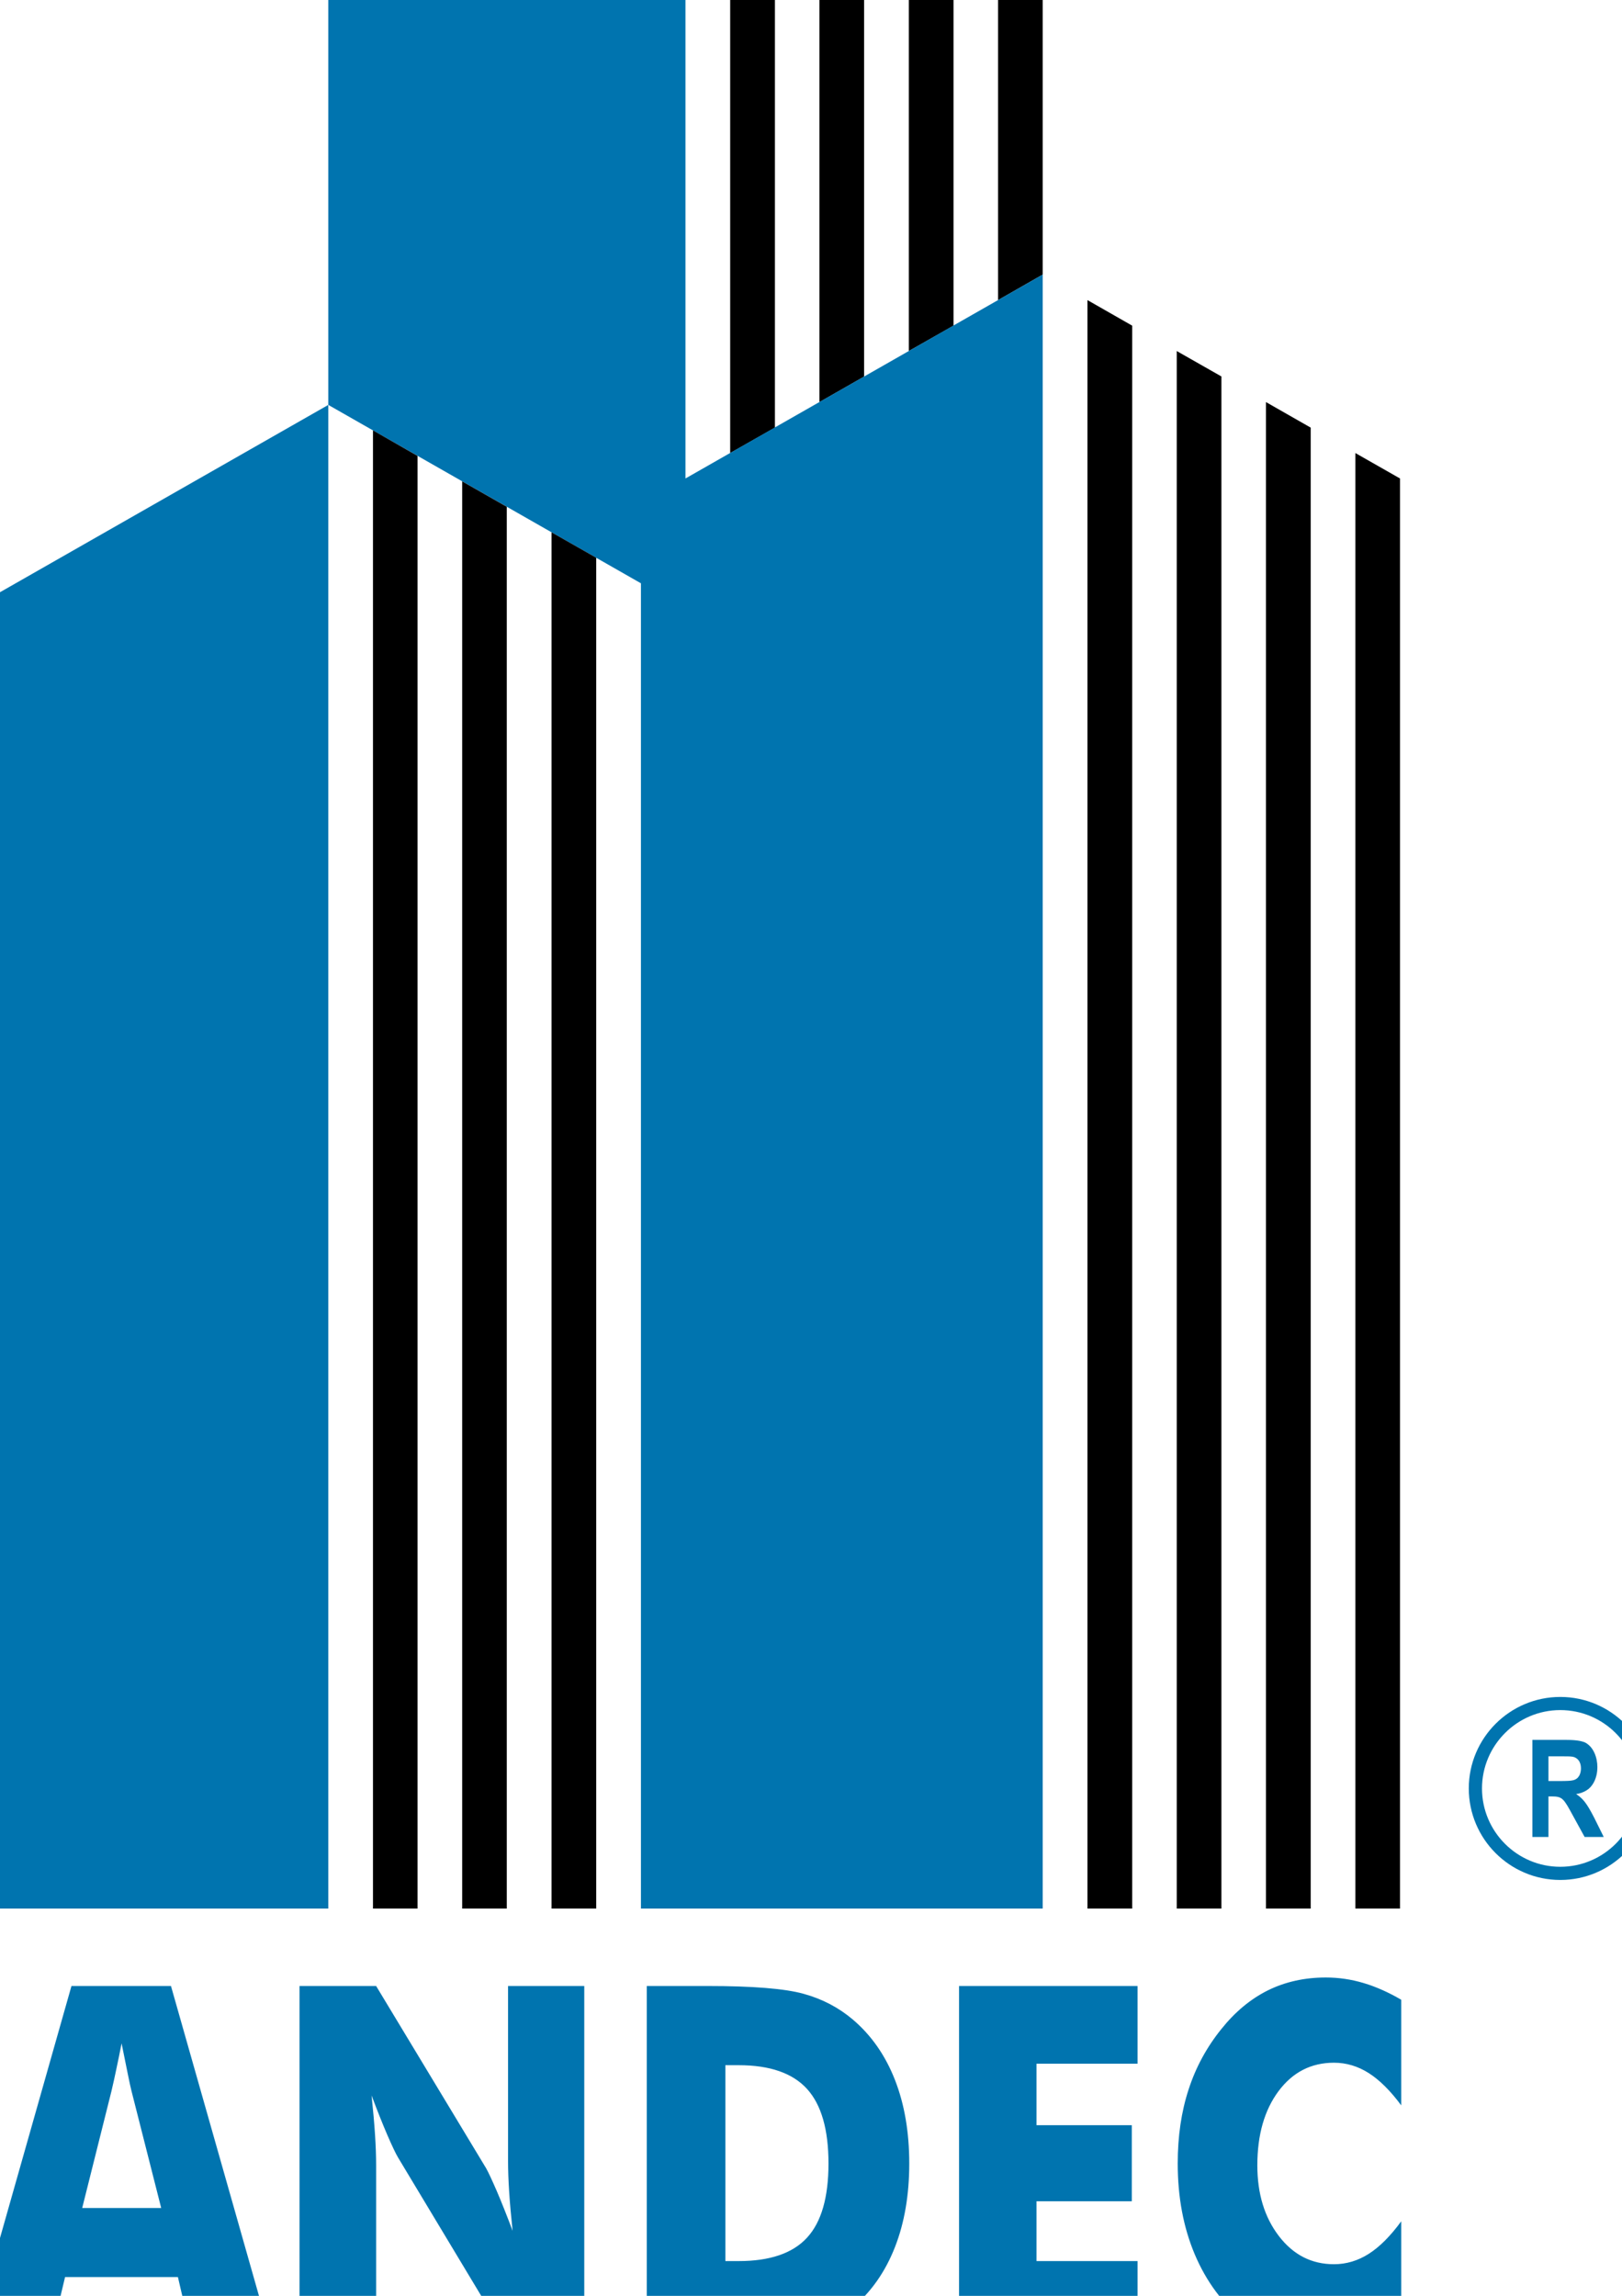 <?xml version="1.0" encoding="UTF-8"?>
<svg xmlns="http://www.w3.org/2000/svg" xmlns:xlink="http://www.w3.org/1999/xlink" width="595pt" height="842pt" viewBox="0 0 595 842" version="1.1">
<g id="surface1">
<path style=" stroke:none;fill-rule:evenodd;fill:rgb(0%,0%,0%);fill-opacity:1;" d="M 398.914 110.062 L 398.914 699.961 L 415.324 699.961 L 415.324 119.434 Z M 398.914 110.062 "/>
<path style=" stroke:none;fill-rule:evenodd;fill:rgb(0%,0%,0%);fill-opacity:1;" d="M 431.664 128.742 L 431.664 699.961 L 448.051 699.961 L 448.051 138.062 Z M 431.664 128.742 "/>
<path style=" stroke:none;fill-rule:evenodd;fill:rgb(0%,0%,0%);fill-opacity:1;" d="M 464.398 147.461 L 464.398 699.961 L 480.812 699.961 L 480.812 156.832 Z M 464.398 147.461 "/>
<path style=" stroke:none;fill-rule:evenodd;fill:rgb(0%,0%,0%);fill-opacity:1;" d="M 497.188 699.961 L 513.562 699.961 L 513.562 175.477 L 497.188 166.152 Z M 497.188 699.961 "/>
<path style=" stroke:none;fill-rule:evenodd;fill:rgb(0%,0%,0%);fill-opacity:1;" d="M 284.266 156.832 L 284.266 -98.117 L 267.852 -107.426 L 267.852 166.152 Z M 284.266 156.832 "/>
<path style=" stroke:none;fill-rule:evenodd;fill:rgb(0%,0%,0%);fill-opacity:1;" d="M 316.977 138.113 L 316.977 -79.422 L 300.602 -88.793 L 300.602 147.461 Z M 316.977 138.113 "/>
<path style=" stroke:none;fill-rule:evenodd;fill:rgb(0%,0%,0%);fill-opacity:1;" d="M 349.777 119.434 L 349.777 -60.73 L 333.379 -70.039 L 333.379 128.742 Z M 349.777 119.434 "/>
<path style=" stroke:none;fill-rule:evenodd;fill:rgb(0%,0%,0%);fill-opacity:1;" d="M 382.5 100.703 L 382.5 -42.035 L 366.125 -51.383 L 366.125 110.062 Z M 382.5 100.703 "/>
<path style=" stroke:none;fill-rule:evenodd;fill:rgb(0%,45.483%,68.555%);fill-opacity:1;" d="M -10.668 699.961 L 120.43 699.961 L 120.43 148.496 L -10.668 223.281 Z M 251.453 175.477 L 251.453 -116.781 L 120.43 -42.035 L 120.43 148.496 L 235.113 213.922 L 235.113 699.961 L 382.5 699.961 L 382.5 100.703 Z M 251.453 175.477 "/>
<path style=" stroke:none;fill-rule:evenodd;fill:rgb(0%,0%,0%);fill-opacity:1;" d="M 218.703 699.961 L 218.703 204.551 L 202.328 195.219 L 202.328 699.961 Z M 218.703 699.961 "/>
<path style=" stroke:none;fill-rule:evenodd;fill:rgb(0%,0%,0%);fill-opacity:1;" d="M 185.906 699.961 L 185.906 185.871 L 169.543 176.535 L 169.543 699.961 Z M 185.906 699.961 "/>
<path style=" stroke:none;fill-rule:evenodd;fill:rgb(0%,0%,0%);fill-opacity:1;" d="M 153.168 699.961 L 153.168 167.203 L 136.816 157.832 L 136.816 699.961 Z M 153.168 699.961 "/>
<path style=" stroke:none;fill-rule:evenodd;fill:rgb(0%,45.483%,68.555%);fill-opacity:1;" d="M 562.125 638.098 L 574.535 638.098 C 578.891 638.098 580.344 638.656 581.246 638.949 C 584.59 640.535 585.969 644.613 585.969 648.066 C 585.969 651.945 584.371 655.375 581.59 656.828 C 580.551 657.398 579.441 657.812 578.258 657.914 L 578.258 658 C 580.66 659.695 581.906 661.012 584.82 666.672 L 588.301 673.703 L 581.293 673.703 L 577.035 665.941 C 573.559 659.523 573.156 658.828 569.18 658.828 L 568.02 658.828 L 568.02 673.703 L 562.125 673.703 Z M 568.02 653.18 L 572.34 653.18 C 574.195 653.18 576.609 653.18 577.66 652.703 C 579.684 651.871 579.941 649.59 579.941 648.539 C 579.941 647.125 579.488 645.699 578.367 644.906 C 577.27 644.125 576.559 644.125 572.605 644.125 L 568.02 644.125 Z M 568.02 653.18 "/>
<path style=" stroke:none;fill-rule:evenodd;fill:rgb(0%,45.483%,68.555%);fill-opacity:1;" d="M 538.797 655.898 C 538.797 674.41 553.852 689.465 572.363 689.465 C 590.875 689.465 605.941 674.41 605.941 655.898 C 605.941 637.414 590.875 622.344 572.363 622.344 C 553.852 622.344 538.797 637.414 538.797 655.898 Z M 543.641 655.898 C 543.641 640.086 556.527 627.164 572.363 627.164 C 588.227 627.164 601.109 640.086 601.109 655.898 C 601.109 671.727 588.227 684.633 572.363 684.633 C 556.527 684.633 543.641 671.727 543.641 655.898 Z M 543.641 655.898 "/>
<path style=" stroke:none;fill-rule:evenodd;fill:rgb(0%,45.483%,68.555%);fill-opacity:1;" d="M 30.152 809.777 L 59.133 809.777 L 48.242 766.887 C 47.918 765.582 47.445 763.488 46.871 760.578 C 46.273 757.699 45.527 753.973 44.605 749.395 C 43.98 752.609 43.359 755.641 42.734 758.551 C 42.137 761.461 41.516 764.219 40.891 766.887 Z M -10.668 858.371 L 26.215 728.355 L 62.719 728.355 L 99.652 858.371 L 70.668 858.371 L 65.262 835.09 L 23.871 835.09 L 18.312 858.371 Z M 109.867 858.371 L 109.867 728.355 L 137.977 728.355 L 178.344 795.227 C 179.117 796.594 180.391 799.32 182.184 803.441 C 183.953 807.566 185.895 812.445 188.039 818.145 C 187.465 812.75 187.043 807.961 186.77 803.746 C 186.496 799.562 186.371 795.836 186.371 792.559 L 186.371 728.355 L 214.328 728.355 L 214.328 858.371 L 186.371 858.371 L 146 791.227 C 145.18 789.863 143.883 787.133 142.09 783.012 C 140.32 778.891 138.398 774.07 136.309 768.492 C 136.879 773.949 137.305 778.77 137.578 782.98 C 137.852 787.164 137.977 790.895 137.977 794.168 L 137.977 858.371 Z M 237.254 858.371 L 237.254 728.355 L 259.508 728.355 C 276.105 728.355 287.867 729.297 294.742 731.207 C 301.621 733.086 307.676 736.27 312.887 740.695 C 319.637 746.453 324.773 753.789 328.285 762.762 C 331.801 771.734 333.543 781.98 333.543 793.438 C 333.543 804.93 331.801 815.172 328.285 824.145 C 324.773 833.117 319.637 840.453 312.887 846.215 C 307.727 850.578 301.848 853.703 295.219 855.582 C 288.59 857.43 278.32 858.371 264.418 858.371 Z M 266.086 829.238 L 270.973 829.238 C 282.41 829.238 290.781 826.391 296.039 820.66 C 301.297 814.961 303.914 805.898 303.914 793.438 C 303.914 781.012 301.297 771.887 296.039 766.098 C 290.781 760.309 282.41 757.398 270.973 757.398 L 266.086 757.398 Z M 351.809 858.371 L 351.809 728.355 L 417.297 728.355 L 417.297 756.852 L 380.219 756.852 L 380.219 779.406 L 415.18 779.406 L 415.18 807.293 L 380.219 807.293 L 380.219 829.238 L 417.297 829.238 L 417.297 858.371 Z M 514.008 733.391 L 514.008 772.129 C 510.023 766.734 506.035 762.793 502.074 760.277 C 498.109 757.762 493.848 756.488 489.34 756.488 C 480.965 756.488 474.188 759.973 469.004 766.914 C 463.82 773.887 461.23 782.949 461.23 794.137 C 461.23 804.562 463.871 813.203 469.152 820.086 C 474.438 826.965 481.164 830.391 489.34 830.391 C 493.848 830.391 498.109 829.117 502.074 826.602 C 506.035 824.086 510.023 820.113 514.008 814.66 L 514.008 853.488 C 509.375 856.188 504.789 858.25 500.203 859.613 C 495.645 860.977 491.008 861.645 486.348 861.645 C 480.492 861.645 475.109 860.793 470.176 859.098 C 465.242 857.43 460.68 854.852 456.543 851.43 C 448.57 844.91 442.492 836.727 438.305 826.844 C 434.117 816.934 432.023 805.809 432.023 793.438 C 432.023 783.496 433.344 774.465 436.012 766.309 C 438.652 758.156 442.664 750.789 448.023 744.148 C 453.082 737.816 458.789 733.086 465.141 729.934 C 471.473 726.812 478.547 725.234 486.348 725.234 C 491.008 725.234 495.645 725.902 500.203 727.266 C 504.789 728.629 509.375 730.691 514.008 733.391 Z M 514.008 733.391 "/>
</g>
</svg>
